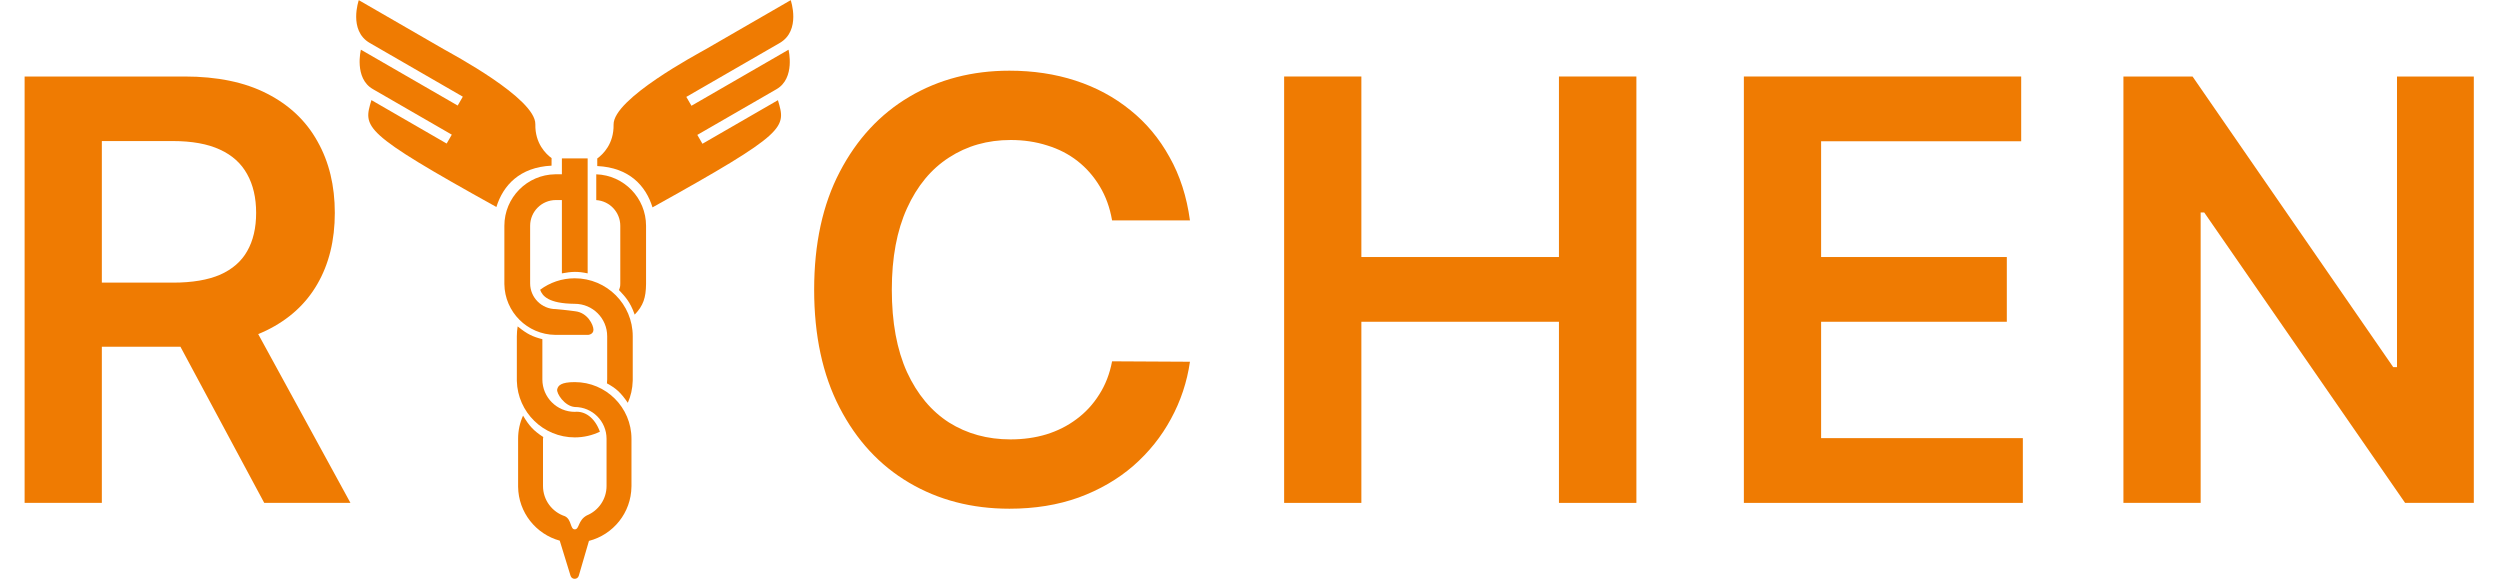 <?xml version="1.0" encoding="UTF-8"?>
<svg xmlns="http://www.w3.org/2000/svg" width="95" height="22" viewBox="0 0 95 22" fill="none">
  <path d="M94.005 2.907V19.11H91.394L83.76 8.073H83.625V19.11H80.69V2.907H83.317L90.943 13.952H91.086V2.907H94.005Z" fill="#EF7B02"></path>
  <path d="M66.267 19.11V2.907H76.805V5.368H69.202V9.767H76.259V12.227H69.202V16.649H76.868V19.11H66.267Z" fill="#EF7B02"></path>
  <path d="M48.797 19.11V2.907H51.732V9.767H59.24V2.907H62.183V19.11H59.24V12.227H51.732V19.11H48.797Z" fill="#EF7B02"></path>
  <path d="M45.218 8.374H42.259C42.175 7.889 42.019 7.459 41.792 7.084C41.565 6.705 41.283 6.383 40.946 6.119C40.608 5.855 40.223 5.658 39.791 5.526C39.363 5.389 38.902 5.32 38.406 5.32C37.525 5.32 36.745 5.542 36.064 5.985C35.384 6.422 34.851 7.066 34.466 7.915C34.081 8.759 33.889 9.79 33.889 11.008C33.889 12.248 34.081 13.292 34.466 14.141C34.856 14.985 35.389 15.623 36.064 16.056C36.745 16.483 37.523 16.697 38.398 16.697C38.883 16.697 39.337 16.634 39.759 16.507C40.186 16.375 40.568 16.183 40.906 15.929C41.249 15.676 41.536 15.365 41.768 14.996C42.006 14.627 42.169 14.205 42.259 13.73L45.218 13.746C45.107 14.516 44.867 15.239 44.498 15.914C44.134 16.589 43.657 17.185 43.066 17.702C42.475 18.213 41.784 18.614 40.993 18.904C40.202 19.189 39.324 19.331 38.358 19.331C36.934 19.331 35.663 19.002 34.545 18.342C33.427 17.683 32.546 16.731 31.903 15.486C31.259 14.242 30.938 12.749 30.938 11.008C30.938 9.263 31.262 7.77 31.911 6.531C32.559 5.286 33.443 4.334 34.561 3.674C35.679 3.015 36.945 2.686 38.358 2.686C39.26 2.686 40.099 2.812 40.874 3.065C41.65 3.318 42.341 3.69 42.947 4.181C43.554 4.666 44.052 5.262 44.442 5.969C44.838 6.67 45.096 7.472 45.218 8.374Z" fill="#EF7B02"></path>
  <path d="M23.571 8.581V10.767C23.571 10.888 23.561 10.916 23.521 11.022C23.741 11.26 23.942 11.452 24.118 11.956C24.45 11.61 24.544 11.308 24.55 10.793L24.55 10.767V8.581C24.55 7.522 23.709 6.659 22.658 6.624V7.604C23.168 7.638 23.571 8.062 23.571 8.581Z" fill="#EF7B02"></path>
  <path d="M23.049 18.468V16.674C23.049 16.007 22.509 15.466 21.842 15.466C21.45 15.434 21.14 14.944 21.173 14.797C21.205 14.65 21.319 14.52 21.842 14.52C23.031 14.52 23.996 15.484 23.996 16.674V18.468L23.995 18.496C23.983 19.487 23.301 20.317 22.38 20.554L21.994 21.878C21.949 22.033 21.729 22.035 21.681 21.88L21.27 20.545C20.367 20.297 19.7 19.476 19.688 18.496L19.688 18.468V16.674C19.688 16.36 19.755 16.061 19.876 15.793C20.112 16.189 20.269 16.36 20.644 16.608L20.634 16.674V18.468C20.634 19.004 20.983 19.458 21.466 19.616C21.727 19.741 21.662 20.116 21.842 20.116C22.021 20.116 21.956 19.773 22.299 19.586C22.739 19.406 23.049 18.973 23.049 18.468Z" fill="#EF7B02"></path>
  <path d="M20.61 14.419C20.61 15.099 21.162 15.65 21.842 15.65C22.215 15.613 22.593 15.851 22.796 16.404C22.508 16.543 22.184 16.621 21.842 16.621C20.645 16.621 19.671 15.665 19.64 14.476L19.64 14.419V12.777C19.64 12.649 19.651 12.525 19.671 12.403C20.034 12.699 20.24 12.794 20.61 12.889V14.419Z" fill="#EF7B02"></path>
  <path d="M23.073 14.419V12.777C23.073 12.096 22.522 11.545 21.842 11.545C20.838 11.536 20.61 11.246 20.525 11.011C20.892 10.737 21.348 10.575 21.842 10.575C23.058 10.575 24.044 11.56 24.044 12.777V14.419L24.043 14.476C24.035 14.771 23.97 15.052 23.857 15.307C23.582 14.905 23.405 14.754 23.064 14.568C23.07 14.519 23.073 14.469 23.073 14.419Z" fill="#EF7B02"></path>
  <path d="M22.331 10.388C21.948 10.308 21.735 10.318 21.352 10.388V7.602H21.124C20.583 7.602 20.145 8.04 20.145 8.581V10.767C20.145 11.308 20.583 11.746 21.124 11.746C21.124 11.746 21.515 11.779 21.858 11.828C22.331 11.881 22.551 12.35 22.551 12.529C22.551 12.709 22.355 12.725 22.355 12.725H21.124L21.098 12.725C20.037 12.712 19.179 11.854 19.166 10.793L19.166 10.767V8.581C19.166 7.508 20.029 6.637 21.098 6.623L21.124 6.623H21.352V6.02H22.331V6.623V7.602V10.388Z" fill="#EF7B02"></path>
  <path d="M22.696 6.31C23.912 6.367 24.543 7.06 24.795 7.88C29.964 5.011 29.869 4.854 29.561 3.807L26.693 5.463L26.498 5.126L29.508 3.389C30.23 2.972 29.964 1.889 29.964 1.889L26.275 4.019L26.08 3.682L29.628 1.634C30.449 1.16 30.047 0.006 30.047 0.006L26.819 1.87C26.507 2.05 23.297 3.754 23.316 4.735C23.33 5.468 22.91 5.867 22.696 6.022L22.696 6.31Z" fill="#EF7B02"></path>
  <path d="M20.959 6.295C19.746 6.353 19.116 7.047 18.863 7.866C13.71 5.007 13.805 4.85 14.114 3.804L16.973 5.455L17.168 5.117L14.167 3.385C13.447 2.97 13.714 1.888 13.714 1.888L17.392 4.011L17.587 3.674L14.05 1.632C13.231 1.159 13.634 0.006 13.634 0.006L16.852 1.864C17.163 2.043 20.363 3.742 20.343 4.722C20.328 5.454 20.747 5.853 20.96 6.008L20.959 6.295Z" fill="#EF7B02"></path>
  <path d="M0.935 19.11V2.907H7.011C8.256 2.907 9.3 3.123 10.144 3.556C10.993 3.988 11.634 4.595 12.066 5.376C12.504 6.151 12.723 7.055 12.723 8.089C12.723 9.128 12.502 10.03 12.059 10.795C11.621 11.555 10.975 12.143 10.12 12.559C9.266 12.971 8.216 13.176 6.972 13.176H2.644V10.74H6.576C7.304 10.74 7.9 10.639 8.364 10.439C8.828 10.233 9.171 9.935 9.392 9.545C9.619 9.149 9.733 8.664 9.733 8.089C9.733 7.514 9.619 7.024 9.392 6.618C9.166 6.206 8.82 5.895 8.356 5.684C7.892 5.468 7.293 5.36 6.56 5.36H3.87V19.11H0.935ZM9.305 11.768L13.317 19.11H10.041L6.101 11.768H9.305Z" fill="#EF7B02"></path>
</svg>
